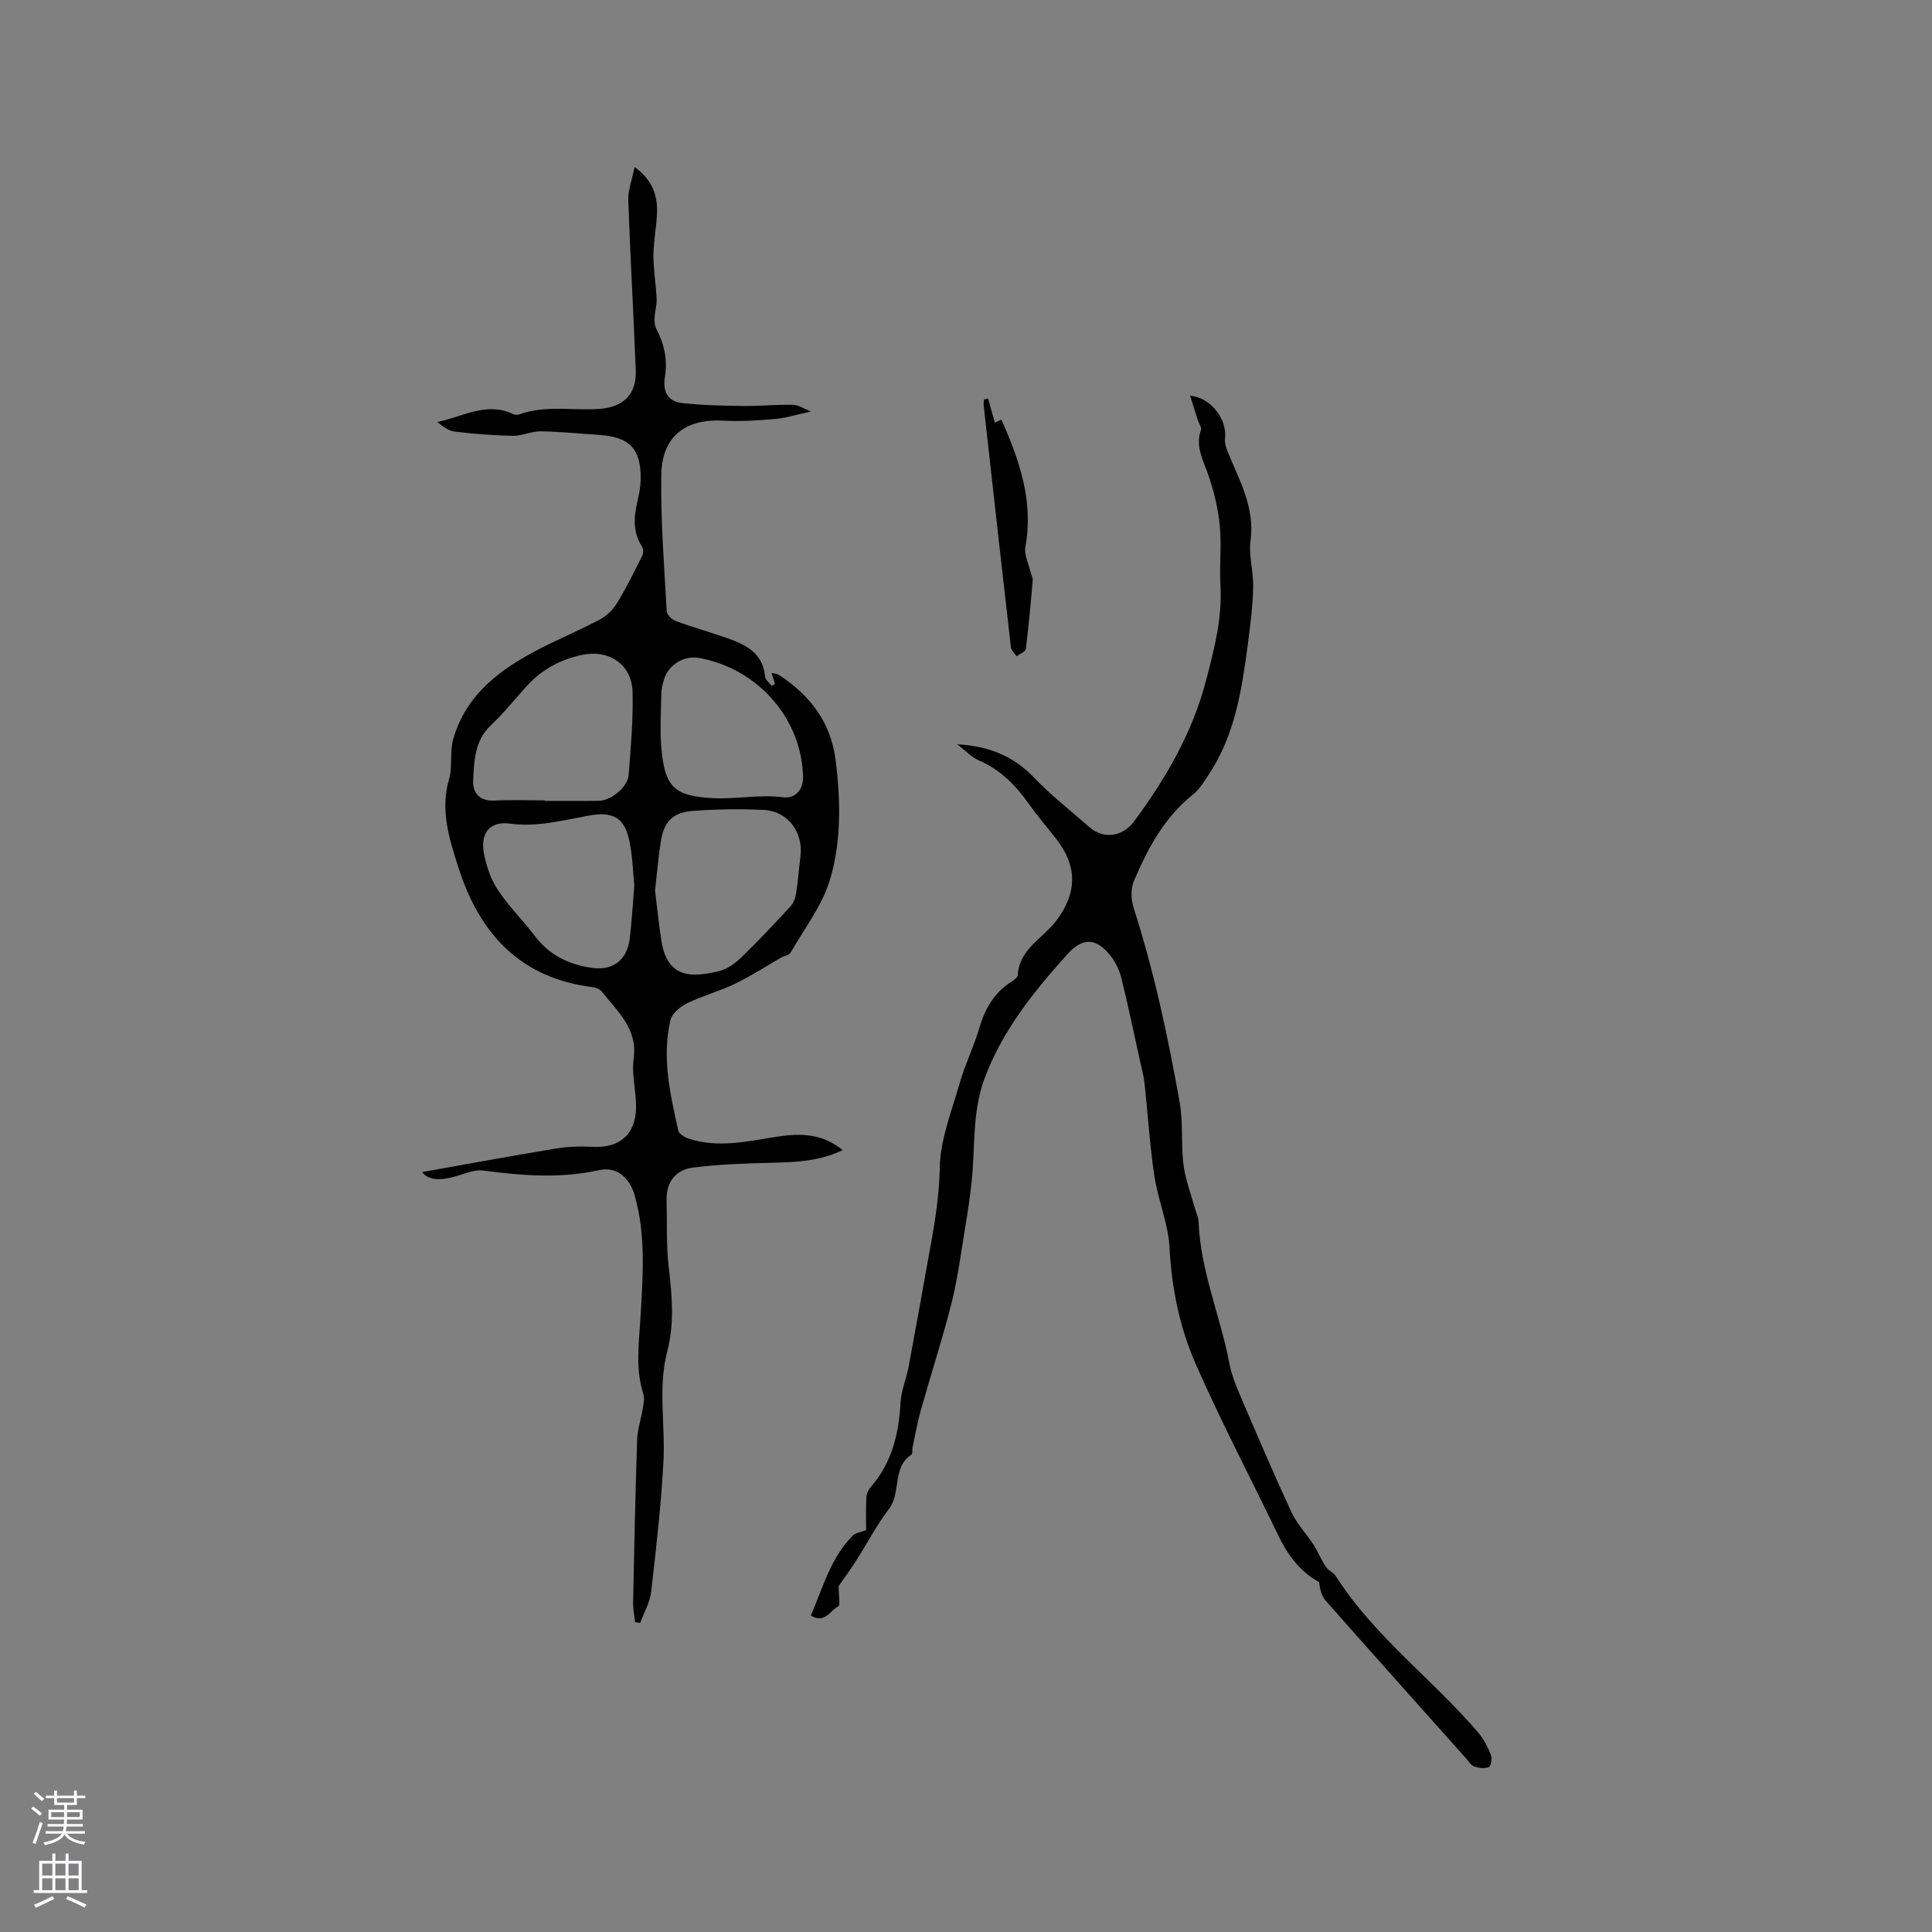 <svg enable-background="new 0 0 400 400" viewBox="0 0 400 400" xmlns="http://www.w3.org/2000/svg"><rect x="0" y="0" width="400" height="400" fill="#808080" stroke="none"/><g fill="#010000"><path d="m87.38 242.67c9.27-1.65 18.48-3.35 27.72-4.88 2.48-.41 5.06-.49 7.57-.35 5.54.3 8.92-2.48 9.02-8.1.06-3.37-.96-6.83-.5-10.11.88-6.28-3.36-9.78-6.56-13.91-.39-.51-1.24-.86-1.91-.94-14.97-1.84-23.42-11.04-27.79-24.71-1.89-5.93-3.84-11.86-1.96-18.32.77-2.65.1-5.72.87-8.37 2.68-9.24 9.78-14.48 17.85-18.63 4.14-2.13 8.45-3.93 12.56-6.12 1.38-.73 2.68-2.01 3.49-3.35 1.92-3.15 3.56-6.47 5.21-9.78.26-.52.28-1.46-.03-1.93-1.96-3.04-1.7-6.23-.92-9.51.31-1.33.59-2.71.63-4.07.21-6.56-2.14-9.13-8.63-9.55-4.01-.26-8.03-.68-12.04-.74-1.92-.02-3.86.96-5.79.93-3.98-.07-7.97-.39-11.93-.86-1.32-.15-2.55-1.05-3.72-2 5.29-1.06 10.21-4.28 15.7-1.64.35.17.88.21 1.24.08 5.45-2 11.11-.75 16.66-1.15 4.98-.35 7.7-3.07 7.51-7.97-.45-11.75-1.15-23.5-1.55-35.25-.07-2.11.79-4.25 1.31-6.86 3.66 2.66 4.75 5.8 4.64 9.38-.09 2.96-.72 5.91-.74 8.86-.01 3.03.52 6.05.66 9.08.06 1.24-.35 2.5-.42 3.76-.04.77-.03 1.67.31 2.32 1.68 3.2 2.42 6.51 1.81 10.13-.47 2.79.56 5 3.5 5.33 4.16.46 8.38.56 12.57.61 3.48.05 6.96-.31 10.44-.24 1.16.02 2.31.83 3.77 1.39-2.92.62-5.16 1.34-7.44 1.54-3.55.32-7.15.54-10.71.35-7.84-.42-12.72 3.2-12.86 11.16-.17 9.41.6 18.85 1.11 28.26.04.74 1.09 1.77 1.89 2.07 3.47 1.28 7.04 2.28 10.53 3.5 3.91 1.37 7.51 3.08 7.95 8.01.06.67.9 1.27 1.37 1.9.23-.13.46-.27.68-.4-.21-.69-.43-1.37-.72-2.28.63.17 1.18.19 1.58.45 6.41 4.2 10.72 9.78 11.7 17.64 1.03 8.26 1.19 16.64-1.11 24.54-1.58 5.43-5.33 10.25-8.21 15.28-.3.53-1.29.65-1.93 1.02-3.19 1.82-6.28 3.85-9.59 5.44-3.2 1.54-6.71 2.47-9.9 4.03-1.41.69-3.13 2.09-3.45 3.47-1.84 7.74-.06 15.36 1.61 22.91.16.72 1.44 1.43 2.33 1.71 5.78 1.82 11.52.62 17.27-.33 4.97-.82 9.89-1.1 14.43 2.65-4.86 2.34-9.76 2.49-14.72 2.62-5.46.14-10.95.3-16.36 1.01-3.48.46-5.47 2.99-5.37 6.75.12 4.65-.09 9.35.45 13.95.69 5.83 1.19 11.55-.31 17.32-1.96 7.53-.39 15.2-.79 22.78-.48 9.03-1.51 18.05-2.55 27.04-.25 2.19-1.48 4.27-2.26 6.4-.35-.04-.71-.08-1.06-.12-.14-1.37-.44-2.73-.41-4.1.23-11.22.46-22.45.83-33.66.07-2.14.81-4.26 1.15-6.4.17-1.02.44-2.17.14-3.09-1.69-5.22-.91-10.49-.6-15.77.49-8.47 1.17-16.95-1.17-25.28-1.04-3.69-3.69-6.13-7.43-5.3-8.06 1.79-15.95 1.12-23.97.08-2.15-.28-4.48.99-6.75 1.47-2.26.49-4.51.58-5.9-1.15zm48.24-58.3c.41 3.32.75 6.9 1.32 10.44 1.22 7.65 6.11 7.71 12.05 6.21 1.65-.42 3.26-1.6 4.51-2.82 3.49-3.38 6.83-6.93 10.13-10.51.65-.7 1.05-1.79 1.2-2.76.4-2.5.56-5.04.89-7.56.65-5-2.58-9.43-7.55-9.68-4.82-.24-9.69-.16-14.51.18-4.39.31-6.18 2.16-6.86 6.43-.51 3.24-.77 6.51-1.18 10.07zm-22.81-18.66v.11c3.71 0 7.42.03 11.13-.01 2.51-.03 6.01-2.81 6.21-5.35.46-5.7.95-11.43.82-17.13-.14-5.82-4.94-8.98-10.63-7.71-4.37.98-8.13 2.98-11.16 6.29-2.51 2.74-4.81 5.69-7.51 8.21-3.41 3.19-3.5 7.37-3.71 11.41-.13 2.49 1.22 4.37 4.34 4.22 3.51-.17 7.01-.04 10.51-.04zm18.52 17.7c-.26-2.62-.35-5.81-.94-8.91-.99-5.16-3.32-6.58-8.55-5.63-5.38.98-10.63 2.42-16.29 1.65-4.12-.56-6.14 1.97-5.37 6.08.49 2.63 1.4 5.38 2.86 7.59 2.25 3.43 5.24 6.36 7.73 9.64 3.01 3.99 7.12 5.9 11.86 6.57 4.3.6 7.18-1.66 7.74-5.99.43-3.46.61-6.95.96-11zm34.89-23.53c-.7-11.53-9.53-21.53-21.55-23.67-3.07-.55-6.32 1.46-7.21 4.51-.27.91-.52 1.87-.54 2.8-.06 3.92-.33 7.87.04 11.75.73 7.6 2.67 9.52 10.4 9.97 4.9.29 9.79-.82 14.79-.17 2.17.3 4.52-1.24 4.07-5.19z"/><path d="m198.14 154.09c6.83.38 11.81 2.56 16.01 6.97 3.5 3.67 7.56 6.81 11.38 10.17 2.95 2.6 6.91 2.04 9.31-1.22 6.57-8.91 12.03-18.26 14.88-29.19 1.7-6.51 3.35-12.82 2.96-19.6-.24-4.12.26-8.3-.14-12.4-.34-3.51-1.19-7.04-2.33-10.38-1.06-3.11-2.8-5.95-1.56-9.44.18-.51-.41-1.29-.63-1.95-.52-1.63-1.03-3.26-1.62-5.12 4.33.35 7.72 4.98 7.23 8.88-.11.85.19 1.81.52 2.63 2.39 5.94 5.69 11.54 4.76 18.45-.42 3.17.64 6.51.55 9.77-.11 3.99-.61 7.98-1.14 11.95-1.24 9.36-2.68 18.68-8.08 26.78-.98 1.47-1.95 3.07-3.3 4.15-5.92 4.73-9.33 11.16-12.19 17.9-.66 1.56-.6 3.79-.07 5.45 4.25 13.18 7.12 26.69 9.55 40.28.76 4.24.26 8.69.8 12.98.38 3.05 1.54 6 2.36 9 .25.92.73 1.82.76 2.74.37 10.17 4.5 19.53 6.38 29.37.41 2.16 1.22 4.28 2.09 6.32 3.51 8.2 7.01 16.41 10.76 24.5 1.13 2.44 3.11 4.48 4.59 6.77.93 1.45 1.57 3.09 2.52 4.52.52.78 1.6 1.19 2.1 1.98 7.96 12.5 19.99 21.28 29.47 32.37 1.14 1.33 1.97 2.99 2.62 4.63.28.71.01 2.31-.44 2.51-.84.37-2.06.18-3.01-.12-.62-.2-1.07-.98-1.56-1.53-9.74-10.92-19.51-21.82-29.19-32.79-.86-.97-1.19-2.42-1.39-3.88-3.96-2.14-6.52-5.66-8.5-9.78-5.69-11.81-11.8-23.44-17.06-35.43-3.31-7.54-4.95-15.65-5.4-24.05-.26-4.98-2.38-9.82-3.13-14.81-.96-6.36-1.34-12.81-2.04-19.22-.16-1.47-.56-2.91-.88-4.35-1.28-5.78-2.47-11.59-3.9-17.34-.42-1.7-1.24-3.44-2.34-4.79-2.98-3.68-5.78-3.64-8.87-.19-6.96 7.75-13.45 15.78-17.15 25.75-2.62 7.06-1.87 14.44-2.69 21.67-.34 3.04-.78 6.06-1.29 9.08-.87 5.21-1.53 10.49-2.81 15.6-1.88 7.47-4.28 14.81-6.37 22.24-.71 2.53-1.17 5.13-1.72 7.71-.11.52.04 1.33-.25 1.53-4.06 2.72-2.05 7.88-4.66 11.28-2.56 3.34-4.51 7.15-6.8 10.71-1.31 2.05-2.75 4.02-3.6 5.25 0 2.01.39 3.94-.07 4.17-1.68.83-2.73 3.67-5.68 1.92 2.49-5.78 4.09-11.97 8.73-16.61.52-.52 1.46-.61 2.71-1.09 0-1.79-.08-4.32.05-6.84.04-.77.52-1.63 1.04-2.24 4.31-5 5.69-10.94 6.04-17.35.14-2.48 1.2-4.9 1.67-7.38 1.38-7.35 2.68-14.72 4.01-22.08 1.15-6.33 2.33-12.56 2.44-19.12.1-5.87 2.48-11.75 4.13-17.54 1.1-3.86 2.92-7.51 4.04-11.36 1.18-4.02 3.08-7.36 6.67-9.63.52-.33 1.27-.86 1.3-1.33.31-5.47 5.25-7.65 8.02-11.34 4.28-5.7 4.37-11.23-.03-16.86-1.89-2.42-3.9-4.76-5.68-7.27-2.75-3.87-5.91-7.13-10.4-9.03-1.42-.63-2.61-1.93-4.48-3.33z"/><path d="m204.57 82.5c.45 1.61.9 3.22 1.4 5.01.39-.18.85-.38 1.37-.62 3.72 8.41 6.69 16.88 4.95 26.34-.29 1.6.66 3.43 1.06 5.15.14.61.51 1.23.46 1.82-.41 4.73-.83 9.46-1.43 14.16-.07.57-1.24 1.01-1.9 1.51-.41-.61-1.1-1.18-1.18-1.82-1.92-16.71-3.78-33.42-5.64-50.13-.04-.4.04-.82.06-1.22.29-.06.57-.13.85-.2z"/></g><path d="m6.44 374.46.42-.45c.65.47 1.27.95 1.85 1.44l-.45.49c-.65-.56-1.25-1.06-1.82-1.48m.93 7.33-.63-.26c.55-1.36 1.05-2.8 1.52-4.33.19.1.38.19.59.27-.46 1.29-.95 2.73-1.48 4.32m-.38-10.38.44-.42c.43.34 1.01.82 1.74 1.44l-.49.49c-.53-.51-1.09-1.01-1.69-1.51m2.5.35h1.72v-1.04h.59v1.04h3.52v-1.04h.59v1.04h1.75v.53h-1.75v1.42h-2.03v.97h3.22v2.03h-3.24c0 .35-.01.66-.03.93h3.32v.53h-3.37c-.03.27-.08.58-.15.94h3.96v.53h-3.71c.67.92 1.93 1.48 3.79 1.68-.13.24-.23.44-.29.59-2.13-.38-3.48-1.08-4.04-2.12-.43.97-1.77 1.72-4.03 2.23-.09-.19-.2-.37-.33-.55 2.1-.42 3.37-1.03 3.81-1.83h-3.36v-.53h3.58c.08-.29.13-.61.16-.94h-3.33v-.53h3.39c.02-.27.04-.58.04-.93h-3.23v-2.03h3.25v-.97h-2.07v-1.42h-1.73zm1.12 3.44v1h2.65c.01-.3.02-.44.01-.4v-.25-.35zm1.19-2h3.52v-.91h-3.52zm4.71 2h-2.63v.59c0 .15-.01.28-.01.4h2.64z" fill="#fbfafc"/><path d="m13.56 383.74h.63v1.52h2.72v6.07h1.13v.6h-11.06v-.6h1.13v-6.07h2.73v-1.52h.63v1.52h2.1v-1.52zm-2.69 8.83.38.56c-1.24.63-2.53 1.25-3.85 1.85-.1-.21-.21-.42-.34-.63 1.36-.55 2.63-1.15 3.81-1.78m-2.13-4.27h2.1v-2.45h-2.1zm0 3.04h2.1v-2.46h-2.1zm2.72-3.04h2.1v-2.45h-2.1zm0 3.04h2.1v-2.46h-2.1zm6.07 3.6c-1.41-.71-2.7-1.3-3.86-1.78l.35-.56c1.45.62 2.75 1.19 3.88 1.72zm-1.25-9.09h-2.1v2.45h2.1zm-2.09 5.49h2.1v-2.46h-2.1z" fill="#fbfafc"/></svg>
